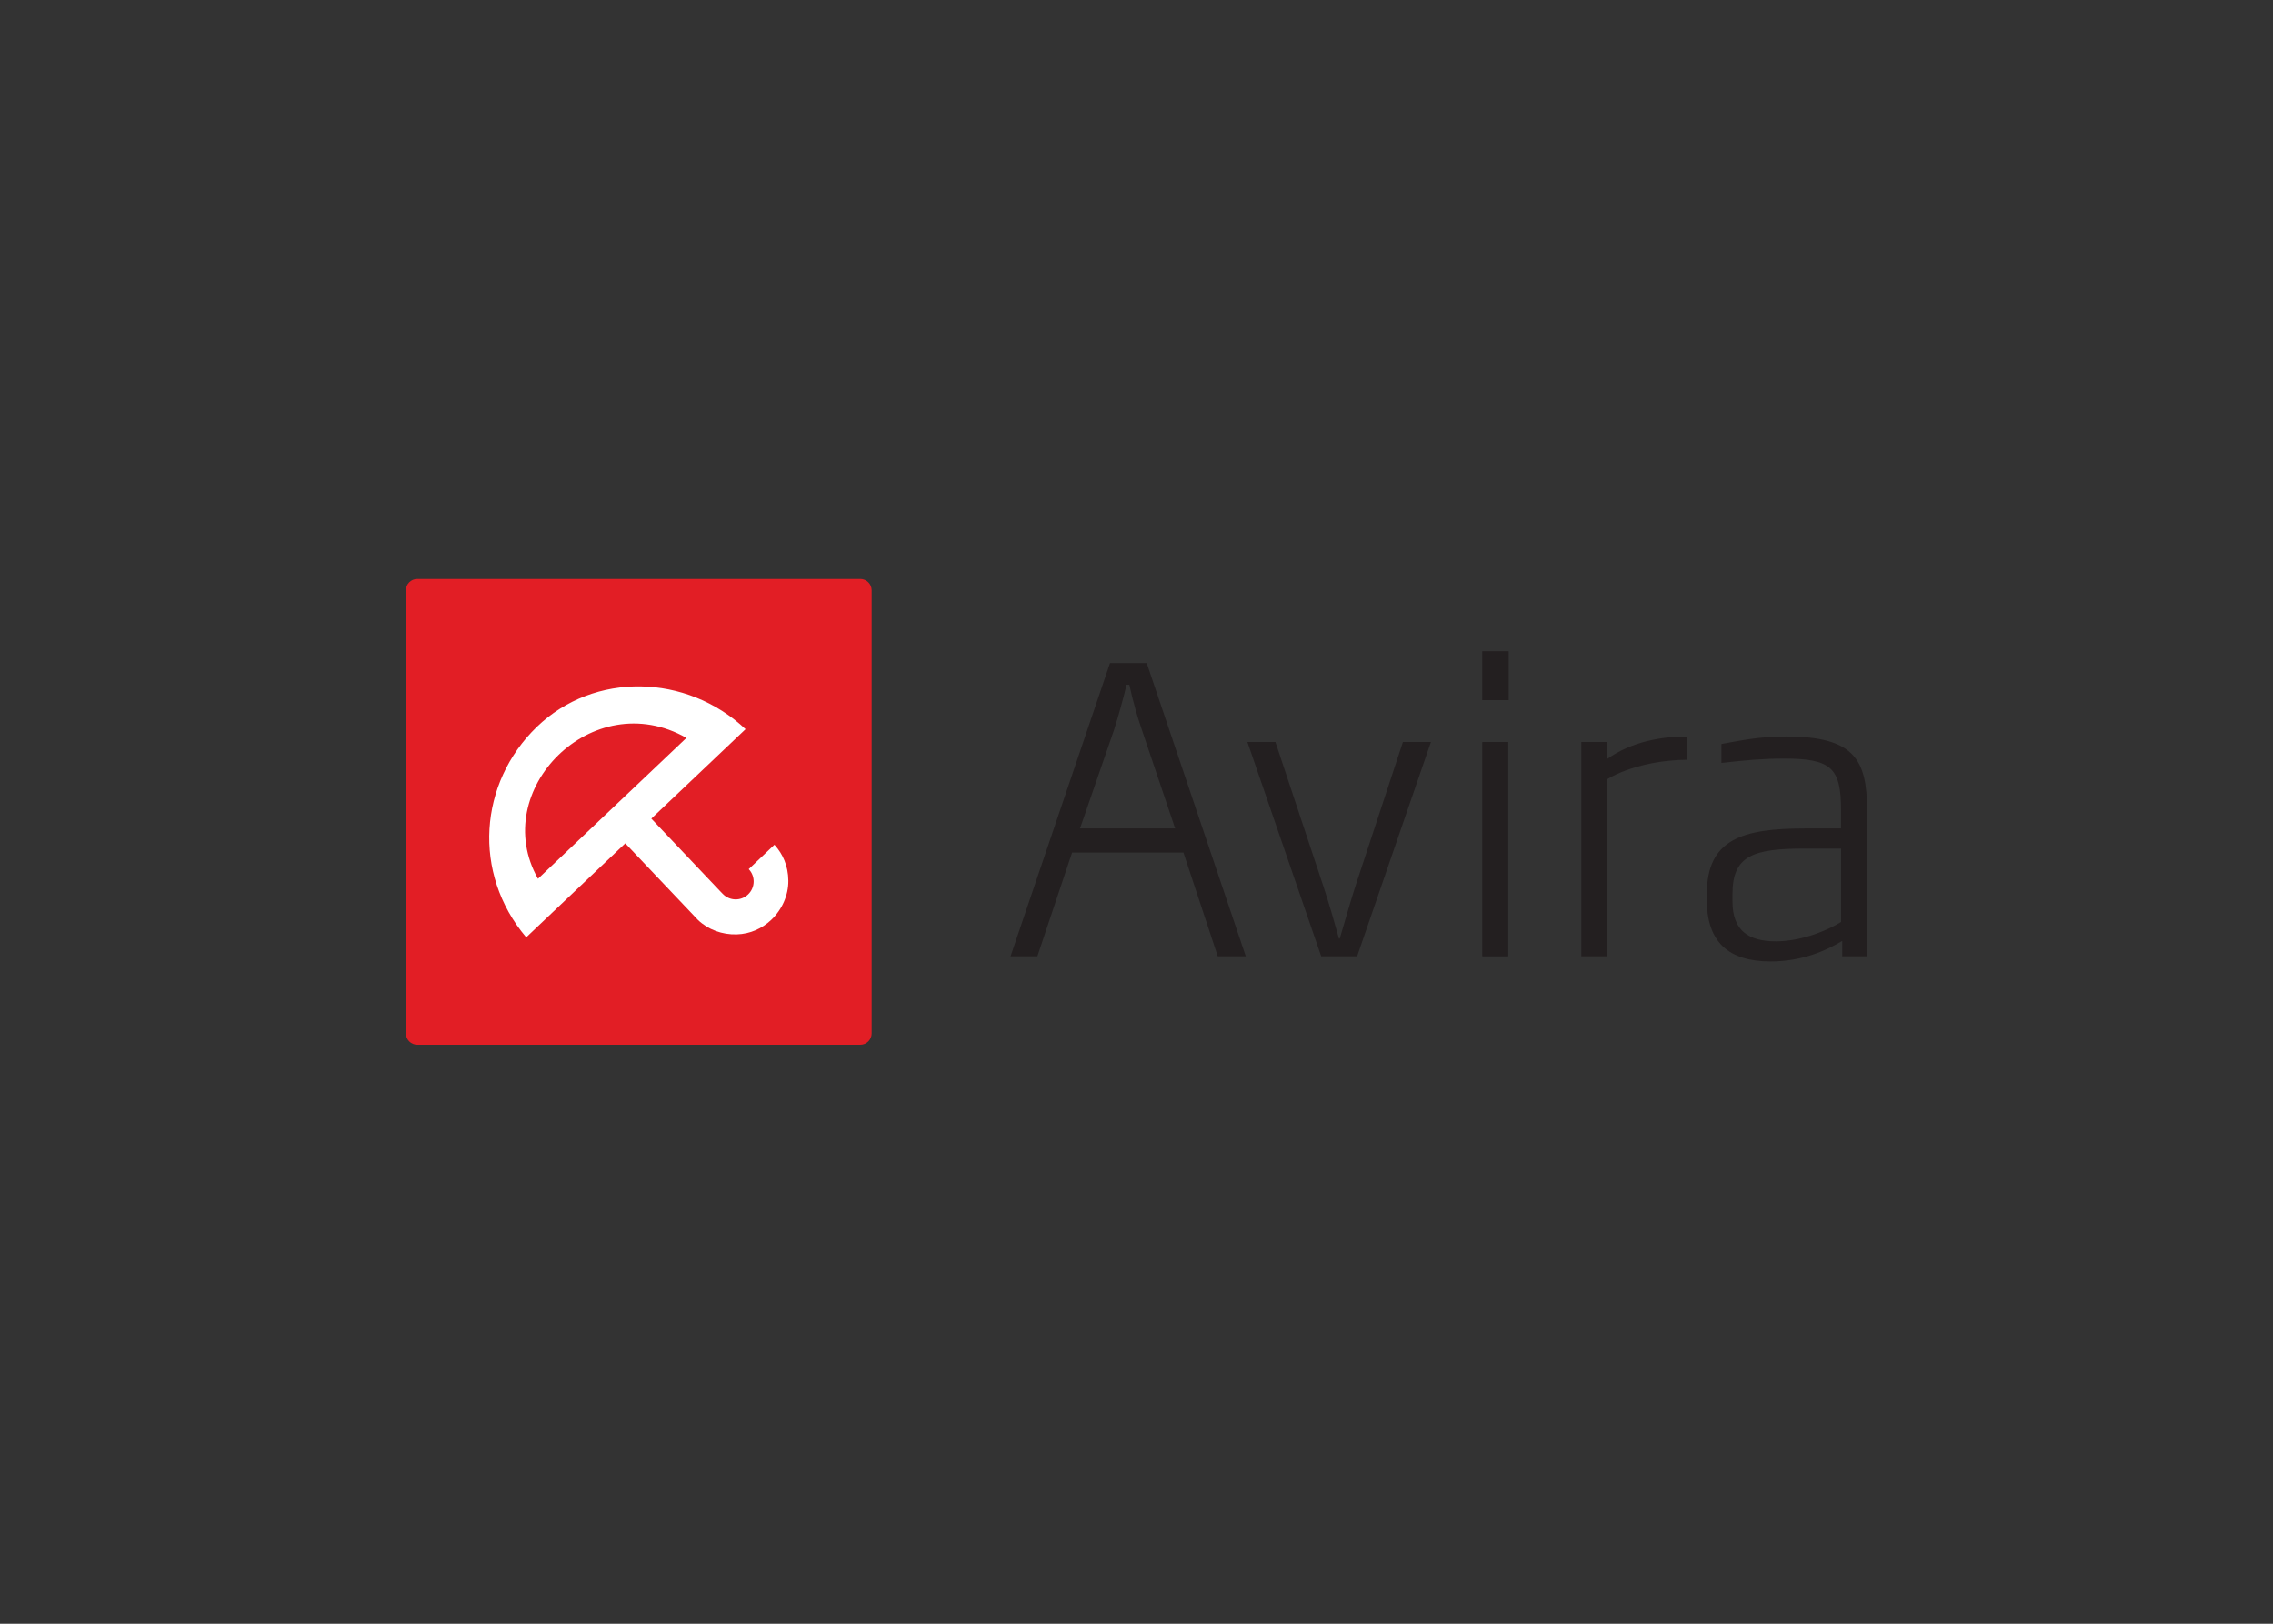<svg clip-rule="evenodd" fill-rule="evenodd" stroke-linejoin="round" stroke-miterlimit="2" viewBox="0 0 560 400" xmlns="http://www.w3.org/2000/svg"><rect x="0" y="0" width="560" height="400" fill="#333333" stroke="none"/><g fill-rule="nonzero"><path d="m214.749 254.575c0 1.545-1.249 2.803-2.8 2.803h-109.152c-1.544 0-2.797-1.258-2.797-2.803v-109.15c0-1.549 1.253-2.803 2.797-2.803h109.152c1.551 0 2.8 1.254 2.8 2.803z" fill="#e21e25"/><path d="m169.115 181.777-36.576 34.707c-12.313-21.77 13.461-47.854 36.576-34.707zm21.867 26.535-.191-.209-6.325 6.005c1.681 1.77 1.606 4.566-.166 6.245-1.77 1.677-4.567 1.607-6.249-.161-.203-.183-.394-.378-.566-.582 0 0-10.316-10.879-17.02-17.947l23.221-22.037c-14.507-13.663-37.269-14.265-51.47-.528-14.193 13.739-15.954 35.988-2.577 51.818l24.411-23.164 17.924 18.894c2.496 2.372 5.963 3.647 9.535 3.539 3.339-.096 6.271-1.468 8.475-3.549 2.67-2.518 4.273-6.079 4.242-9.667-.028-3.766-1.458-6.648-3.244-8.657" fill="#fff"/><g fill="#231f20"><path d="m281.349 179.873c-1.264-3.696-2.235-7.196-3.112-11.183h-.679c-.973 3.987-1.944 7.487-3.112 11.183l-8.362 24.213h23.435zm18.671 55.72-8.461-25.575h-27.42l-8.557 25.575h-6.613l24.504-72.252h9.045l24.409 72.252z"/><path d="m334.353 235.593h-8.848l-18.185-52.803h6.905l11.863 35.689c1.459 4.472 2.626 8.556 3.793 12.737h.193c1.266-4.181 2.336-8.167 3.793-12.737l11.766-35.689h6.905z"/><path d="m365.184 235.593v-52.803h6.415v52.803zm0-63.111v-12.057h6.514v12.057z"/><path d="m395.815 192.028v43.565h-6.224v-52.803h6.224v4.278c6.223-4.472 13.713-5.639 19.838-5.639v5.737c-5.835 0-14.003 1.361-19.838 4.862"/><path d="m453.581 209.046h-8.944c-12.741 0-17.797 1.749-17.797 11.181v1.849c0 7.294 4.084 9.822 10.696 9.822s13.128-2.918 16.045-4.766zm.294 26.547v-3.793c-3.696 2.237-9.727 5.056-17.602 5.056-10.307 0-15.754-4.668-15.754-15.17v-1.459c0-13.419 8.654-16.141 24.118-16.141h8.944v-4.473c0-10.308-2.235-12.739-14.003-12.739-5.154 0-9.529.389-15.461 1.07v-4.667c4.961-.876 9.14-1.848 15.946-1.848 16.825 0 19.937 5.737 19.937 18.184v35.98z"/></g></g></svg>
